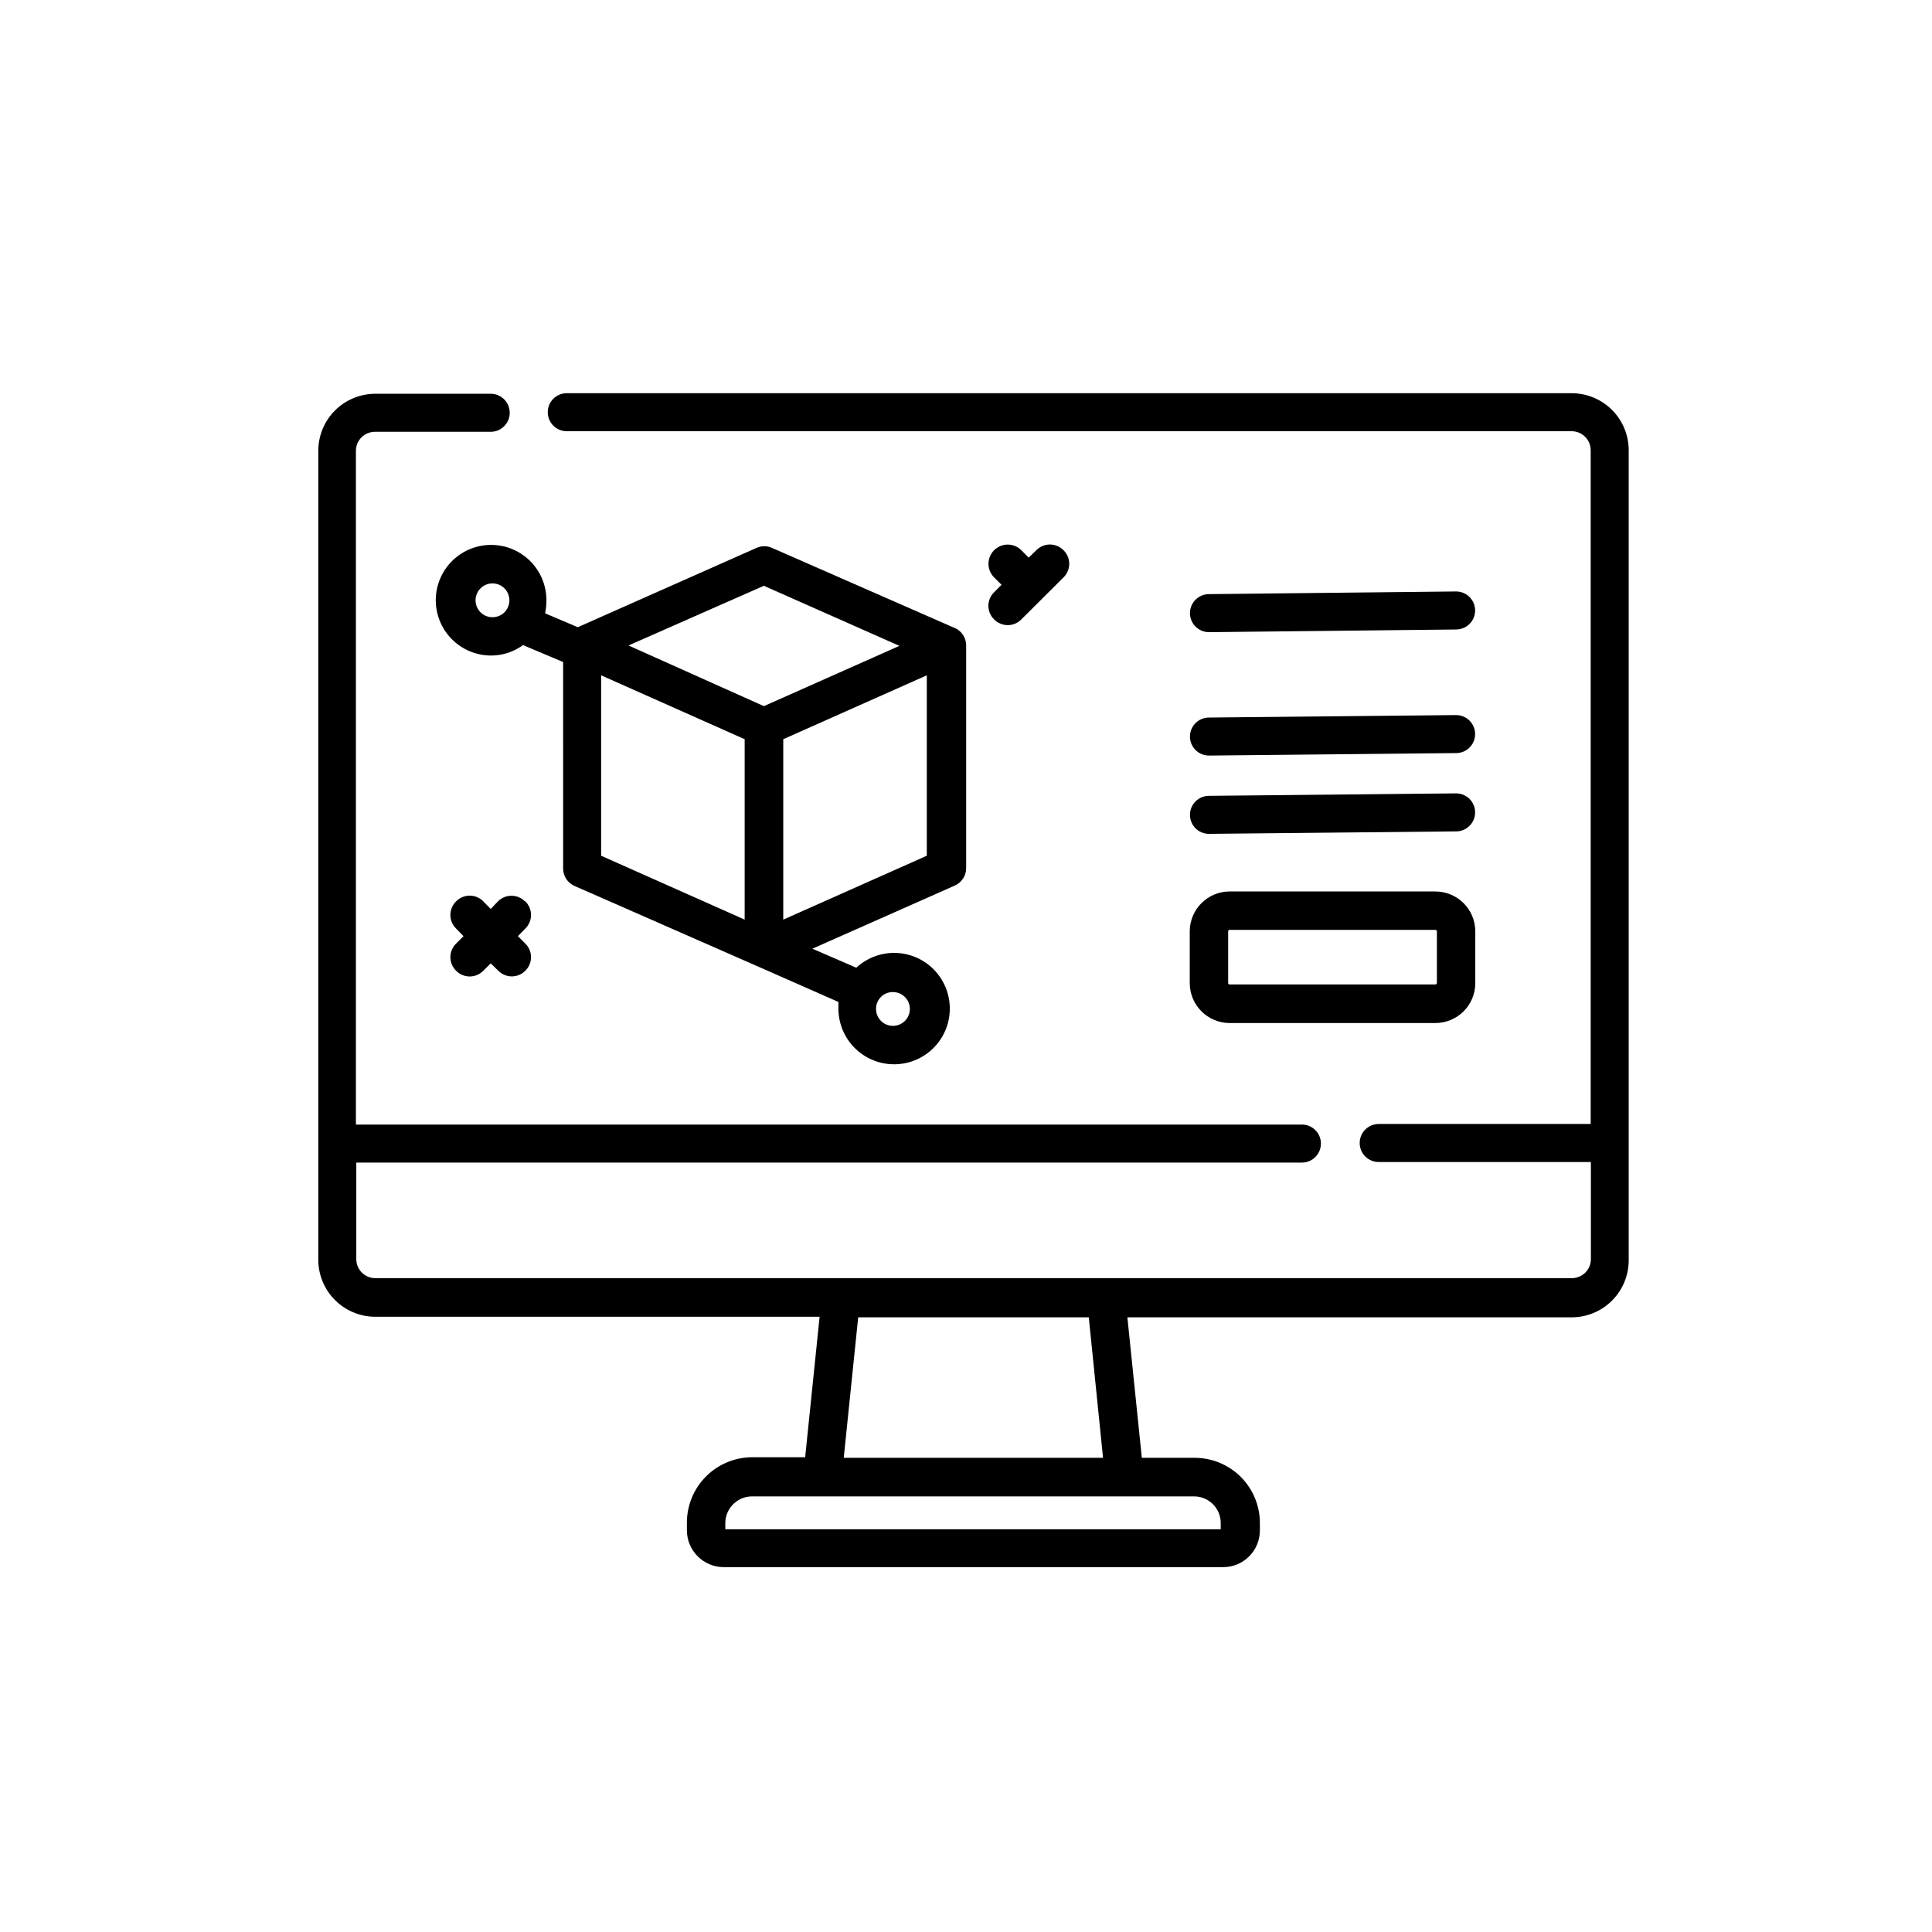 <?xml version="1.0" encoding="UTF-8"?>
<!-- Uploaded to: ICON Repo, www.svgrepo.com, Generator: ICON Repo Mixer Tools -->
<svg fill="#000000" width="800px" height="800px" version="1.1" viewBox="144 144 512 512" xmlns="http://www.w3.org/2000/svg">
 <g>
  <path d="m560.51 248.2h-266.31c-2.781 0-5.039 2.258-5.039 5.039s2.258 5.039 5.039 5.039h266.31c1.336 0 2.617 0.531 3.562 1.477 0.945 0.945 1.477 2.227 1.477 3.562v178.55h-56.176c-2.781 0-5.039 2.258-5.039 5.039 0 2.785 2.258 5.039 5.039 5.039h56.227v25.746c0 1.336-0.531 2.617-1.477 3.562-0.945 0.941-2.227 1.473-3.562 1.473h-317.1c-2.781 0-5.039-2.254-5.039-5.035v-25.594h250.6c2.781 0 5.035-2.258 5.035-5.039s-2.254-5.039-5.035-5.039h-250.7v-178.55c0-2.781 2.258-5.035 5.039-5.035h30.684c2.781 0 5.039-2.258 5.039-5.039s-2.258-5.039-5.039-5.039h-30.582c-4.008 0-7.852 1.594-10.688 4.426-2.836 2.836-4.426 6.68-4.426 10.688v214.37c0 4.008 1.59 7.856 4.426 10.688 2.836 2.836 6.68 4.43 10.688 4.43h117.74l-3.828 37.23h-14.059c-4.578 0.012-8.969 1.836-12.203 5.074-3.238 3.238-5.066 7.625-5.078 12.207v2.117-0.004c0.027 5.359 4.363 9.699 9.723 9.727h132.4c5.371 0 9.723-4.356 9.723-9.727v-1.965c0-4.609-1.84-9.027-5.113-12.273-3.273-3.242-7.707-5.047-12.316-5.004h-13.855l-3.828-37.23 117.74-0.004c4.008 0 7.852-1.59 10.688-4.426 2.836-2.836 4.426-6.68 4.426-10.688v-214.52c0.043-4.035-1.531-7.918-4.371-10.785-2.84-2.867-6.707-4.481-10.742-4.481zm-189.08 244.9h61.109l3.777 37.23-68.715 0.004zm89.023 47.461c3.894 0 7.051 3.156 7.051 7.051v1.664h-131.29v-1.664c0.027-3.902 3.203-7.051 7.106-7.051z"/>
  <path d="m396.77 310.32-48.266-21.16c-1.254-0.531-2.672-0.531-3.93 0l-47.457 21.059-8.664-3.68v0.004c0.219-1.043 0.34-2.109 0.352-3.176 0.078-3.898-1.398-7.668-4.102-10.477-2.707-2.809-6.422-4.422-10.32-4.484-3.898-0.062-7.664 1.43-10.461 4.152-2.793 2.719-4.391 6.438-4.438 10.336-0.043 3.902 1.469 7.656 4.199 10.441 2.731 2.781 6.461 4.363 10.359 4.391 3.078 0.02 6.078-0.953 8.562-2.769l10.629 4.484 0.004 54.66c-0.027 2.027 1.164 3.875 3.023 4.688l48.312 21.211 21.613 9.523v1.664-0.004c-0.031 4.562 2.047 8.883 5.633 11.703 3.586 2.82 8.273 3.828 12.699 2.723 4.426-1.102 8.094-4.188 9.938-8.363 1.84-4.172 1.648-8.965-0.52-12.977-2.168-4.012-6.07-6.797-10.57-7.547-4.5-0.746-9.094 0.633-12.441 3.731l-11.637-5.039 37.734-16.727c1.859-0.812 3.047-2.656 3.023-4.688v-58.844c0.047-2.144-1.266-4.086-3.277-4.836zm-122.73-2.769c-2.281-0.242-4.012-2.168-4.012-4.461 0-2.293 1.73-4.215 4.012-4.457 1.266-0.137 2.527 0.273 3.473 1.125 0.945 0.848 1.484 2.062 1.484 3.332 0 1.273-0.539 2.484-1.484 3.336-0.945 0.848-2.207 1.258-3.473 1.125zm106.55 99.352c1.816-0.023 3.469 1.059 4.18 2.731 0.707 1.676 0.336 3.609-0.941 4.902-1.277 1.293-3.211 1.688-4.891 0.996-1.684-0.691-2.781-2.328-2.781-4.148-0.012-1.184 0.449-2.324 1.281-3.164 0.832-0.844 1.969-1.316 3.152-1.316zm-39.246-19.195-38.039-16.93v-47.812l38.039 16.93zm-30.781-72.652 35.871-15.816 35.922 15.922-35.922 15.973zm79.047 55.723-38.039 16.93v-47.812l38.039-16.93z"/>
  <path d="m464.39 311.53 65.496-0.707h-0.004c2.785 0 5.039-2.254 5.039-5.039 0-2.781-2.254-5.039-5.039-5.039l-65.496 0.707h0.004c-2.785 0-5.039 2.258-5.039 5.039 0 1.336 0.531 2.617 1.477 3.562 0.945 0.945 2.227 1.477 3.562 1.477z"/>
  <path d="m464.39 344.23 65.496-0.656h-0.004c1.336 0 2.621-0.527 3.562-1.473 0.945-0.945 1.477-2.227 1.477-3.562 0-1.336-0.531-2.617-1.477-3.562-0.941-0.945-2.227-1.477-3.562-1.477l-65.496 0.656h0.004c-2.785 0-5.039 2.254-5.039 5.035 0 2.785 2.254 5.039 5.039 5.039z"/>
  <path d="m464.39 364.98 65.496-0.656h-0.004c1.336 0 2.621-0.531 3.562-1.477 0.945-0.941 1.477-2.227 1.477-3.562 0-1.336-0.531-2.617-1.477-3.562-0.941-0.941-2.227-1.473-3.562-1.473l-65.496 0.656 0.004-0.004c-2.785 0-5.039 2.258-5.039 5.039s2.254 5.039 5.039 5.039z"/>
  <path d="m524.39 380.25h-54.562c-5.805 0.027-10.504 4.727-10.531 10.527v13.754c0 5.824 4.707 10.555 10.531 10.582h54.562c5.82 0 10.551-4.707 10.578-10.531v-13.805c-0.027-5.82-4.758-10.527-10.578-10.527zm0.402 24.285v-0.004c-0.027 0.203-0.199 0.355-0.402 0.355h-54.562c-0.195 0-0.355-0.16-0.355-0.355v-13.754c0.023-0.184 0.168-0.328 0.355-0.352h54.562c0.195 0.016 0.359 0.16 0.402 0.352z"/>
  <path d="m283.11 382.87c-0.945-0.953-2.231-1.488-3.574-1.488s-2.633 0.535-3.578 1.488l-1.914 2.016-1.965-2.016c-0.949-0.969-2.246-1.516-3.602-1.516s-2.656 0.547-3.606 1.516c-0.969 0.949-1.516 2.25-1.516 3.606 0 1.355 0.547 2.652 1.516 3.602l1.965 2.016-1.965 1.965c-0.969 0.945-1.516 2.246-1.516 3.602s0.547 2.652 1.516 3.602c0.945 0.961 2.234 1.508 3.578 1.512 1.363 0.008 2.672-0.539 3.629-1.512l1.965-1.965 2.016 1.965c0.945 0.953 2.234 1.492 3.574 1.492 1.344 0 2.633-0.539 3.578-1.492 0.969-0.949 1.516-2.246 1.516-3.602s-0.547-2.656-1.516-3.602l-1.965-1.965 1.965-2.016c0.969-0.949 1.516-2.246 1.516-3.602 0-1.355-0.547-2.656-1.516-3.606z"/>
  <path d="m407.45 308.15c0.949 0.973 2.25 1.516 3.606 1.516 1.355 0 2.652-0.543 3.602-1.516l11.184-11.133c0.969-0.949 1.516-2.246 1.516-3.602s-0.547-2.656-1.516-3.602c-0.949-0.969-2.246-1.516-3.602-1.516-1.355 0-2.656 0.547-3.602 1.516l-2.016 1.965-1.965-1.965c-1.992-1.992-5.215-1.992-7.207 0-1.988 1.988-1.988 5.215 0 7.203l1.965 1.965-1.965 1.965c-0.969 0.949-1.516 2.246-1.516 3.602s0.547 2.656 1.516 3.602z"/>
 </g>
</svg>